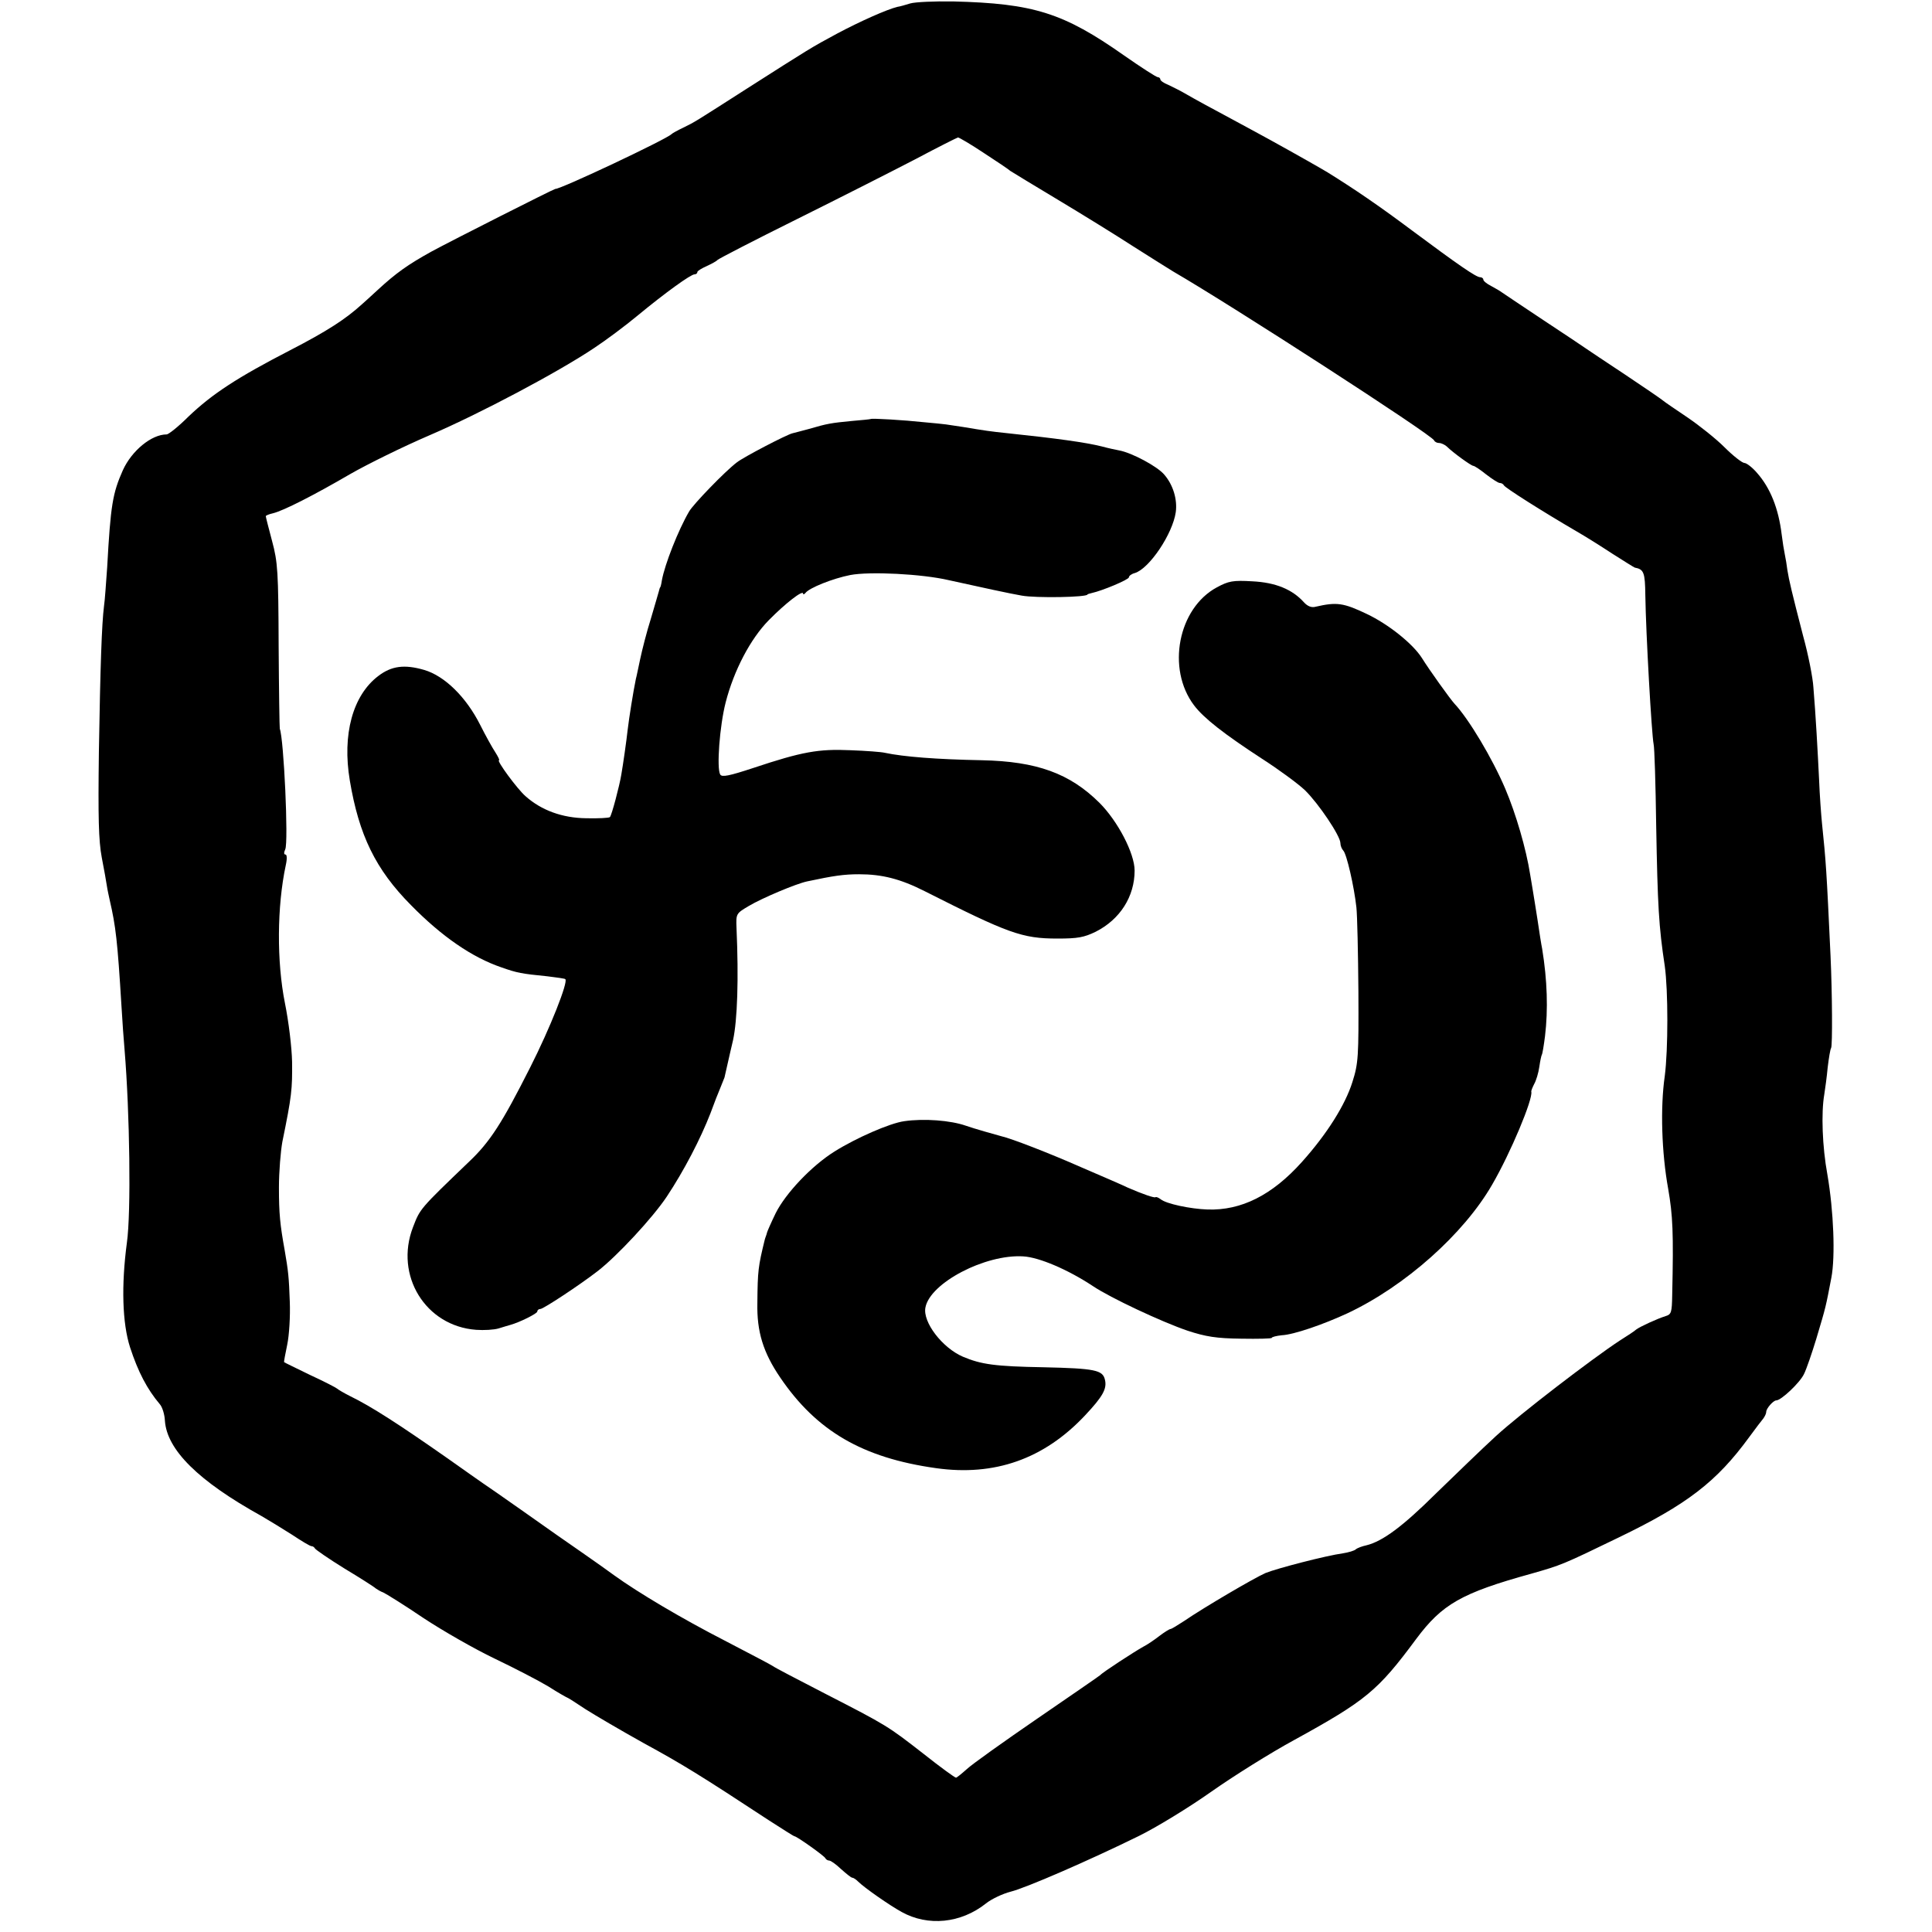 <?xml version="1.0" standalone="no"?>
<!DOCTYPE svg PUBLIC "-//W3C//DTD SVG 20010904//EN"
 "http://www.w3.org/TR/2001/REC-SVG-20010904/DTD/svg10.dtd">
<svg version="1.0" xmlns="http://www.w3.org/2000/svg"
 width="676pt" height="676pt" viewBox="0 0 676 676"
 preserveAspectRatio="xMidYMid meet">
<g transform="translate(0,676) scale(0.1,-0.1)"
fill="#000000" stroke="none">
<path d="M3185 6748 c-16 -5 -37 -11 -45 -12 -37 -9 -131 -51 -210 -93 -93
-50 -97 -53 -315 -192 -186 -119 -182 -117 -225 -138 -19 -9 -37 -19 -40 -22
-15 -17 -390 -194 -407 -192 -5 0 -363 -181 -433 -219 -83 -46 -124 -75 -189
-135 -24 -22 -49 -45 -55 -50 -57 -52 -124 -95 -250 -160 -186 -96 -273 -153
-356 -232 -35 -35 -70 -63 -77 -63 -53 0 -122 -57 -153 -125 -36 -81 -43 -122
-55 -340 -4 -55 -8 -116 -11 -135 -8 -63 -13 -209 -18 -510 -3 -231 -1 -311
10 -370 8 -41 16 -86 18 -100 2 -14 7 -36 10 -50 21 -91 27 -141 41 -370 3
-52 8 -122 11 -155 18 -218 23 -567 8 -673 -20 -150 -16 -282 11 -366 28 -86
60 -147 104 -199 9 -10 17 -36 18 -58 7 -102 117 -211 337 -333 26 -15 75 -45
108 -66 33 -22 63 -40 68 -40 5 0 10 -4 12 -8 2 -4 48 -36 103 -70 55 -33 105
-65 110 -70 6 -4 17 -11 26 -14 9 -4 72 -43 140 -89 68 -45 180 -109 249 -142
69 -33 154 -77 189 -98 34 -22 65 -39 66 -39 2 0 30 -18 63 -40 33 -21 125
-75 204 -119 134 -73 199 -113 438 -270 47 -30 87 -56 90 -56 9 -1 105 -69
108 -77 2 -4 8 -8 13 -8 6 0 24 -13 42 -30 18 -16 35 -30 39 -30 4 0 13 -6 20
-13 22 -22 111 -84 153 -107 92 -51 207 -40 295 30 20 16 59 34 86 41 53 13
274 109 449 195 61 30 174 99 252 154 78 55 209 137 290 181 253 139 294 173
428 354 91 122 158 161 404 229 105 30 108 31 306 127 238 115 341 194 455
350 22 30 44 59 50 66 5 7 10 17 10 23 0 12 25 40 35 40 17 0 82 61 97 92 9
18 28 74 43 123 35 117 33 111 53 215 14 74 8 232 -14 360 -18 98 -22 216 -11
280 3 19 9 62 12 95 4 33 9 64 12 68 5 9 4 190 -2 322 -14 301 -16 330 -30
465 -3 30 -8 98 -10 150 -5 103 -12 230 -20 325 -2 34 -18 115 -36 180 -40
155 -49 193 -55 230 -2 17 -6 41 -9 55 -3 14 -8 45 -11 70 -11 91 -40 163 -86
215 -16 19 -37 35 -44 35 -8 0 -40 25 -70 55 -30 30 -88 76 -129 104 -40 27
-80 54 -87 60 -7 6 -67 47 -133 91 -66 44 -127 84 -135 90 -8 6 -76 51 -150
100 -74 49 -139 93 -145 97 -5 4 -22 14 -37 22 -16 8 -28 18 -28 23 0 4 -5 8
-11 8 -14 0 -75 42 -239 164 -115 86 -200 144 -295 203 -18 11 -111 64 -200
113 -16 9 -79 43 -140 76 -60 32 -128 69 -150 82 -22 13 -52 28 -67 35 -16 6
-28 15 -28 19 0 4 -4 8 -9 8 -5 0 -58 34 -118 76 -212 149 -316 182 -598 189
-66 1 -133 -2 -150 -7z m257 -523 c46 -30 88 -58 93 -63 6 -4 80 -49 165 -100
85 -51 205 -125 265 -164 61 -39 124 -78 140 -88 207 -120 906 -572 913 -591
2 -5 10 -9 17 -9 8 0 20 -6 27 -12 22 -22 86 -68 93 -68 4 0 24 -13 45 -30 21
-16 42 -30 48 -30 6 0 12 -4 14 -8 3 -8 134 -91 254 -161 28 -16 84 -51 125
-78 41 -26 76 -48 79 -49 32 -6 36 -17 37 -97 2 -134 22 -486 29 -521 3 -11 7
-140 9 -286 5 -279 9 -352 30 -490 12 -86 12 -292 0 -385 -16 -111 -11 -268
12 -395 16 -93 19 -151 14 -372 -1 -60 -3 -67 -23 -73 -29 -9 -90 -37 -103
-47 -5 -5 -31 -22 -58 -39 -96 -63 -348 -256 -433 -334 -48 -44 -142 -135
-210 -201 -116 -115 -186 -167 -243 -181 -14 -3 -31 -9 -37 -14 -5 -5 -26 -11
-45 -14 -59 -8 -232 -53 -271 -69 -39 -17 -215 -120 -285 -168 -23 -15 -44
-28 -48 -28 -3 0 -21 -11 -38 -24 -18 -14 -43 -31 -57 -38 -29 -16 -143 -90
-150 -99 -3 -3 -102 -71 -220 -152 -118 -81 -229 -160 -247 -177 -18 -16 -35
-30 -38 -30 -4 0 -55 37 -113 83 -126 98 -127 99 -347 212 -93 48 -174 90
-180 95 -5 4 -82 44 -170 90 -150 77 -303 168 -386 228 -20 15 -70 50 -110 78
-41 28 -132 92 -204 143 -71 50 -137 96 -145 101 -8 6 -65 45 -125 88 -170
119 -266 181 -340 217 -22 11 -42 23 -45 26 -3 3 -45 25 -95 48 -49 24 -91 44
-91 45 -1 0 4 28 11 61 7 33 11 101 9 150 -3 85 -5 106 -18 181 -16 89 -20
127 -20 219 0 55 6 127 12 160 33 161 35 184 34 280 -1 50 -12 141 -25 205
-29 145 -28 338 3 483 5 22 4 37 -1 37 -6 0 -6 7 -1 18 12 24 -5 388 -19 422
-1 3 -3 133 -4 290 -1 259 -3 293 -23 367 -12 45 -22 84 -22 87 0 2 11 7 25
10 37 9 143 63 270 137 61 35 185 96 278 136 177 76 452 222 577 306 41 27
109 78 150 112 98 81 187 145 200 145 5 0 10 3 10 8 0 4 15 13 33 21 17 8 34
17 37 21 3 4 129 69 280 144 151 75 338 170 415 210 77 41 143 74 147 75 4 0
45 -24 90 -54z"/>
<path d="M3047 5294 c-1 -1 -31 -4 -67 -7 -72 -7 -85 -9 -150 -28 -25 -7 -50
-13 -57 -15 -19 -4 -171 -83 -195 -102 -41 -31 -153 -147 -167 -172 -38 -65
-85 -185 -95 -240 -2 -14 -5 -25 -6 -25 -1 0 -3 -7 -5 -15 -2 -8 -15 -51 -28
-96 -14 -44 -30 -107 -37 -140 -7 -32 -13 -63 -15 -69 -9 -43 -24 -137 -29
-180 -4 -37 -16 -121 -22 -155 -6 -38 -34 -144 -40 -149 -3 -3 -40 -5 -83 -4
-84 1 -157 28 -212 77 -29 25 -103 126 -93 126 3 0 -3 12 -13 28 -10 15 -34
58 -53 96 -49 97 -124 171 -196 192 -69 20 -114 14 -160 -21 -90 -68 -127
-205 -100 -366 32 -191 90 -311 214 -436 108 -110 214 -183 317 -218 54 -19
69 -22 160 -31 33 -4 62 -8 63 -10 11 -9 -53 -171 -123 -309 -98 -194 -140
-260 -214 -330 -173 -166 -171 -164 -196 -229 -65 -169 44 -346 221 -359 27
-2 63 0 79 5 17 5 35 11 40 12 33 9 95 40 95 47 0 5 5 9 11 9 10 0 135 82 201
133 67 52 191 185 241 260 61 92 118 202 153 292 12 33 28 74 35 90 7 17 13
32 14 35 2 9 15 65 20 88 3 12 7 31 10 43 15 70 20 213 12 393 -2 49 -1 50 43
76 47 28 166 78 204 86 94 20 129 25 182 25 80 0 144 -16 229 -59 293 -148
341 -166 465 -166 71 0 93 4 134 24 85 43 136 123 136 214 0 60 -59 173 -123
237 -104 103 -219 145 -412 149 -158 3 -273 12 -339 26 -12 3 -66 7 -120 9
-112 5 -169 -5 -340 -62 -85 -28 -110 -33 -116 -23 -13 22 -2 170 19 252 29
113 87 223 151 288 58 59 120 107 120 93 0 -4 4 -3 8 2 13 18 96 51 157 63 68
13 251 4 345 -18 113 -25 214 -47 255 -54 49 -9 230 -6 230 4 0 1 7 3 15 5 37
8 130 47 130 55 0 5 9 12 21 15 51 16 132 137 143 213 6 44 -9 95 -40 131 -24
29 -114 77 -158 85 -11 2 -39 8 -61 14 -56 14 -156 28 -337 47 -48 5 -71 8
-148 21 -25 4 -52 8 -60 9 -8 1 -44 5 -80 8 -64 7 -179 14 -183 11z"/>
<path d="M4258 4705 c-136 -73 -177 -285 -80 -413 34 -45 106 -101 238 -187
59 -38 127 -88 150 -110 48 -47 124 -160 124 -185 0 -9 5 -21 10 -26 12 -12
38 -126 46 -199 3 -27 6 -160 7 -295 1 -227 0 -250 -21 -316 -25 -80 -89 -182
-177 -280 -104 -116 -212 -170 -330 -166 -60 2 -145 20 -164 36 -8 6 -16 9
-18 7 -4 -3 -43 10 -98 34 -16 8 -88 39 -160 70 -113 50 -248 102 -280 109
-19 5 -100 28 -125 37 -54 19 -147 26 -216 16 -51 -7 -169 -59 -244 -106 -80
-50 -171 -146 -206 -216 -16 -33 -29 -63 -30 -67 -1 -5 -3 -10 -4 -13 -1 -3
-3 -8 -4 -12 -23 -94 -25 -108 -26 -223 -2 -99 20 -172 80 -260 127 -187 288
-281 545 -317 205 -29 378 32 521 184 63 67 78 94 70 126 -8 33 -34 39 -215
43 -170 3 -218 10 -282 37 -72 31 -141 121 -131 172 16 86 209 187 342 179 56
-3 158 -47 244 -104 61 -41 240 -125 331 -156 64 -21 101 -27 188 -28 59 -1
107 0 107 3 0 3 16 7 35 9 42 2 146 38 230 77 202 95 407 278 506 450 65 112
143 299 137 325 -1 3 4 15 10 27 7 12 15 39 18 60 3 21 7 40 9 43 2 3 7 33 11
65 11 92 8 195 -10 305 -3 14 -10 59 -16 100 -6 41 -14 86 -16 100 -2 14 -7
41 -10 60 -14 90 -50 213 -87 300 -45 106 -128 245 -178 298 -14 15 -88 118
-114 160 -32 50 -117 118 -193 154 -82 39 -105 42 -179 25 -14 -4 -28 2 -40
15 -41 46 -100 70 -181 74 -68 4 -83 1 -124 -21z"/>
</g>
</svg>
